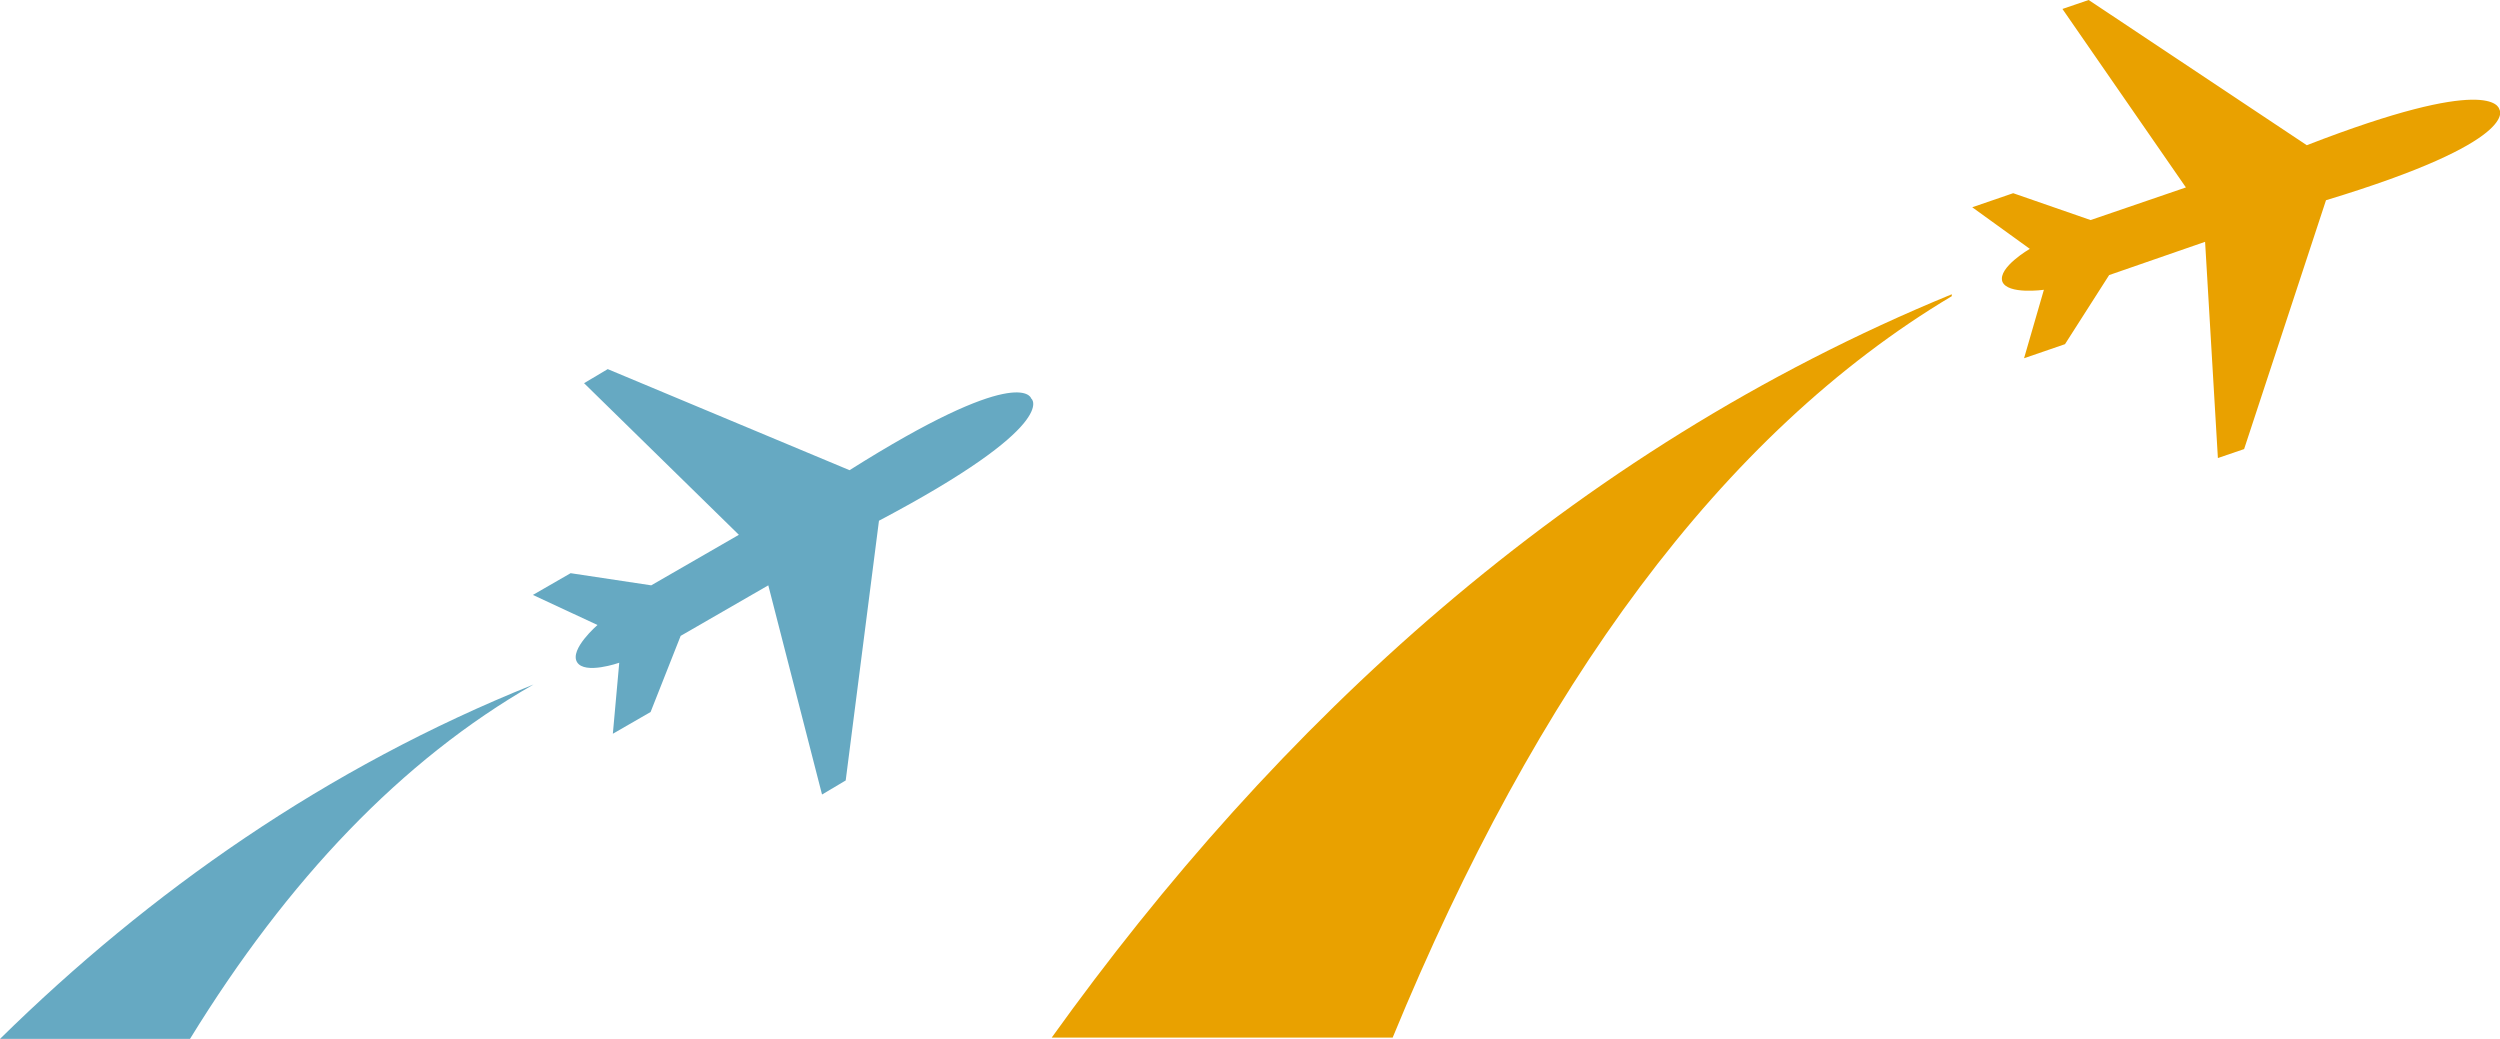 <?xml version="1.0" encoding="utf-8"?>
<!-- Generator: Adobe Illustrator 23.0.4, SVG Export Plug-In . SVG Version: 6.00 Build 0)  -->
<svg version="1.1" id="Layer_1" xmlns="http://www.w3.org/2000/svg" xmlns:xlink="http://www.w3.org/1999/xlink" x="0px" y="0px"
	 viewBox="0 0 390.8 162.4" style="enable-background:new 0 0 390.8 162.4;" xml:space="preserve">
<style type="text/css">
	.st0{fill:#66A9C2;}
	.st1{fill:#E9A100;}
</style>
<g id="_x32_016">
	<path id="Trail_1_" class="st0" d="M29.7,162.4C45,137.5,62.8,118.8,83.4,107c-32.4,13-60,32.4-83.4,55.4H29.7z"/>
	<path id="Plane_1_" class="st0" d="M137.4,81.4l-5.2,40.6l-3.7,2.2l-8.4-32.7l-13.7,7.9l-4.7,11.9l-5.9,3.4l1-11.1
		c0,0-5.4,1.9-6.6-0.1h0c-1.2-2,3.2-5.8,3.2-5.8L83.3,93l5.9-3.4l12.6,1.9l13.7-7.9L91.3,59.9l3.7-2.2l37.8,15.8
		c26-16.4,28.3-11.6,28.4-11.2l0,0C161.3,62.3,165.8,66.4,137.4,81.4"/>
</g>
<g id="_x32_017">
	<path id="Trail" class="st1" d="M305.1,46c-59.9,24.6-105.7,67.4-140.7,116.2h53.3c22.6-54.9,51.4-94.4,87.4-115.9V46z"/>
	<path id="Plane" class="st1" d="M363.6,31.3l-12.8,38.9l-4.1,1.4l-2-33.8L329.7,43l-6.9,10.8l-6.4,2.2l3.1-10.7
		c0,0-5.7,0.8-6.5-1.3h0c-0.7-2.2,4.3-5.1,4.3-5.1l-9-6.5l6.4-2.2l12.1,4.2l14.9-5.1L322.4,1.4l4.1-1.4l34.1,22.7
		c28.6-11.1,30-6,30.1-5.6l0,0C390.7,17.1,394.3,22,363.6,31.3"/>
</g>
</svg>
